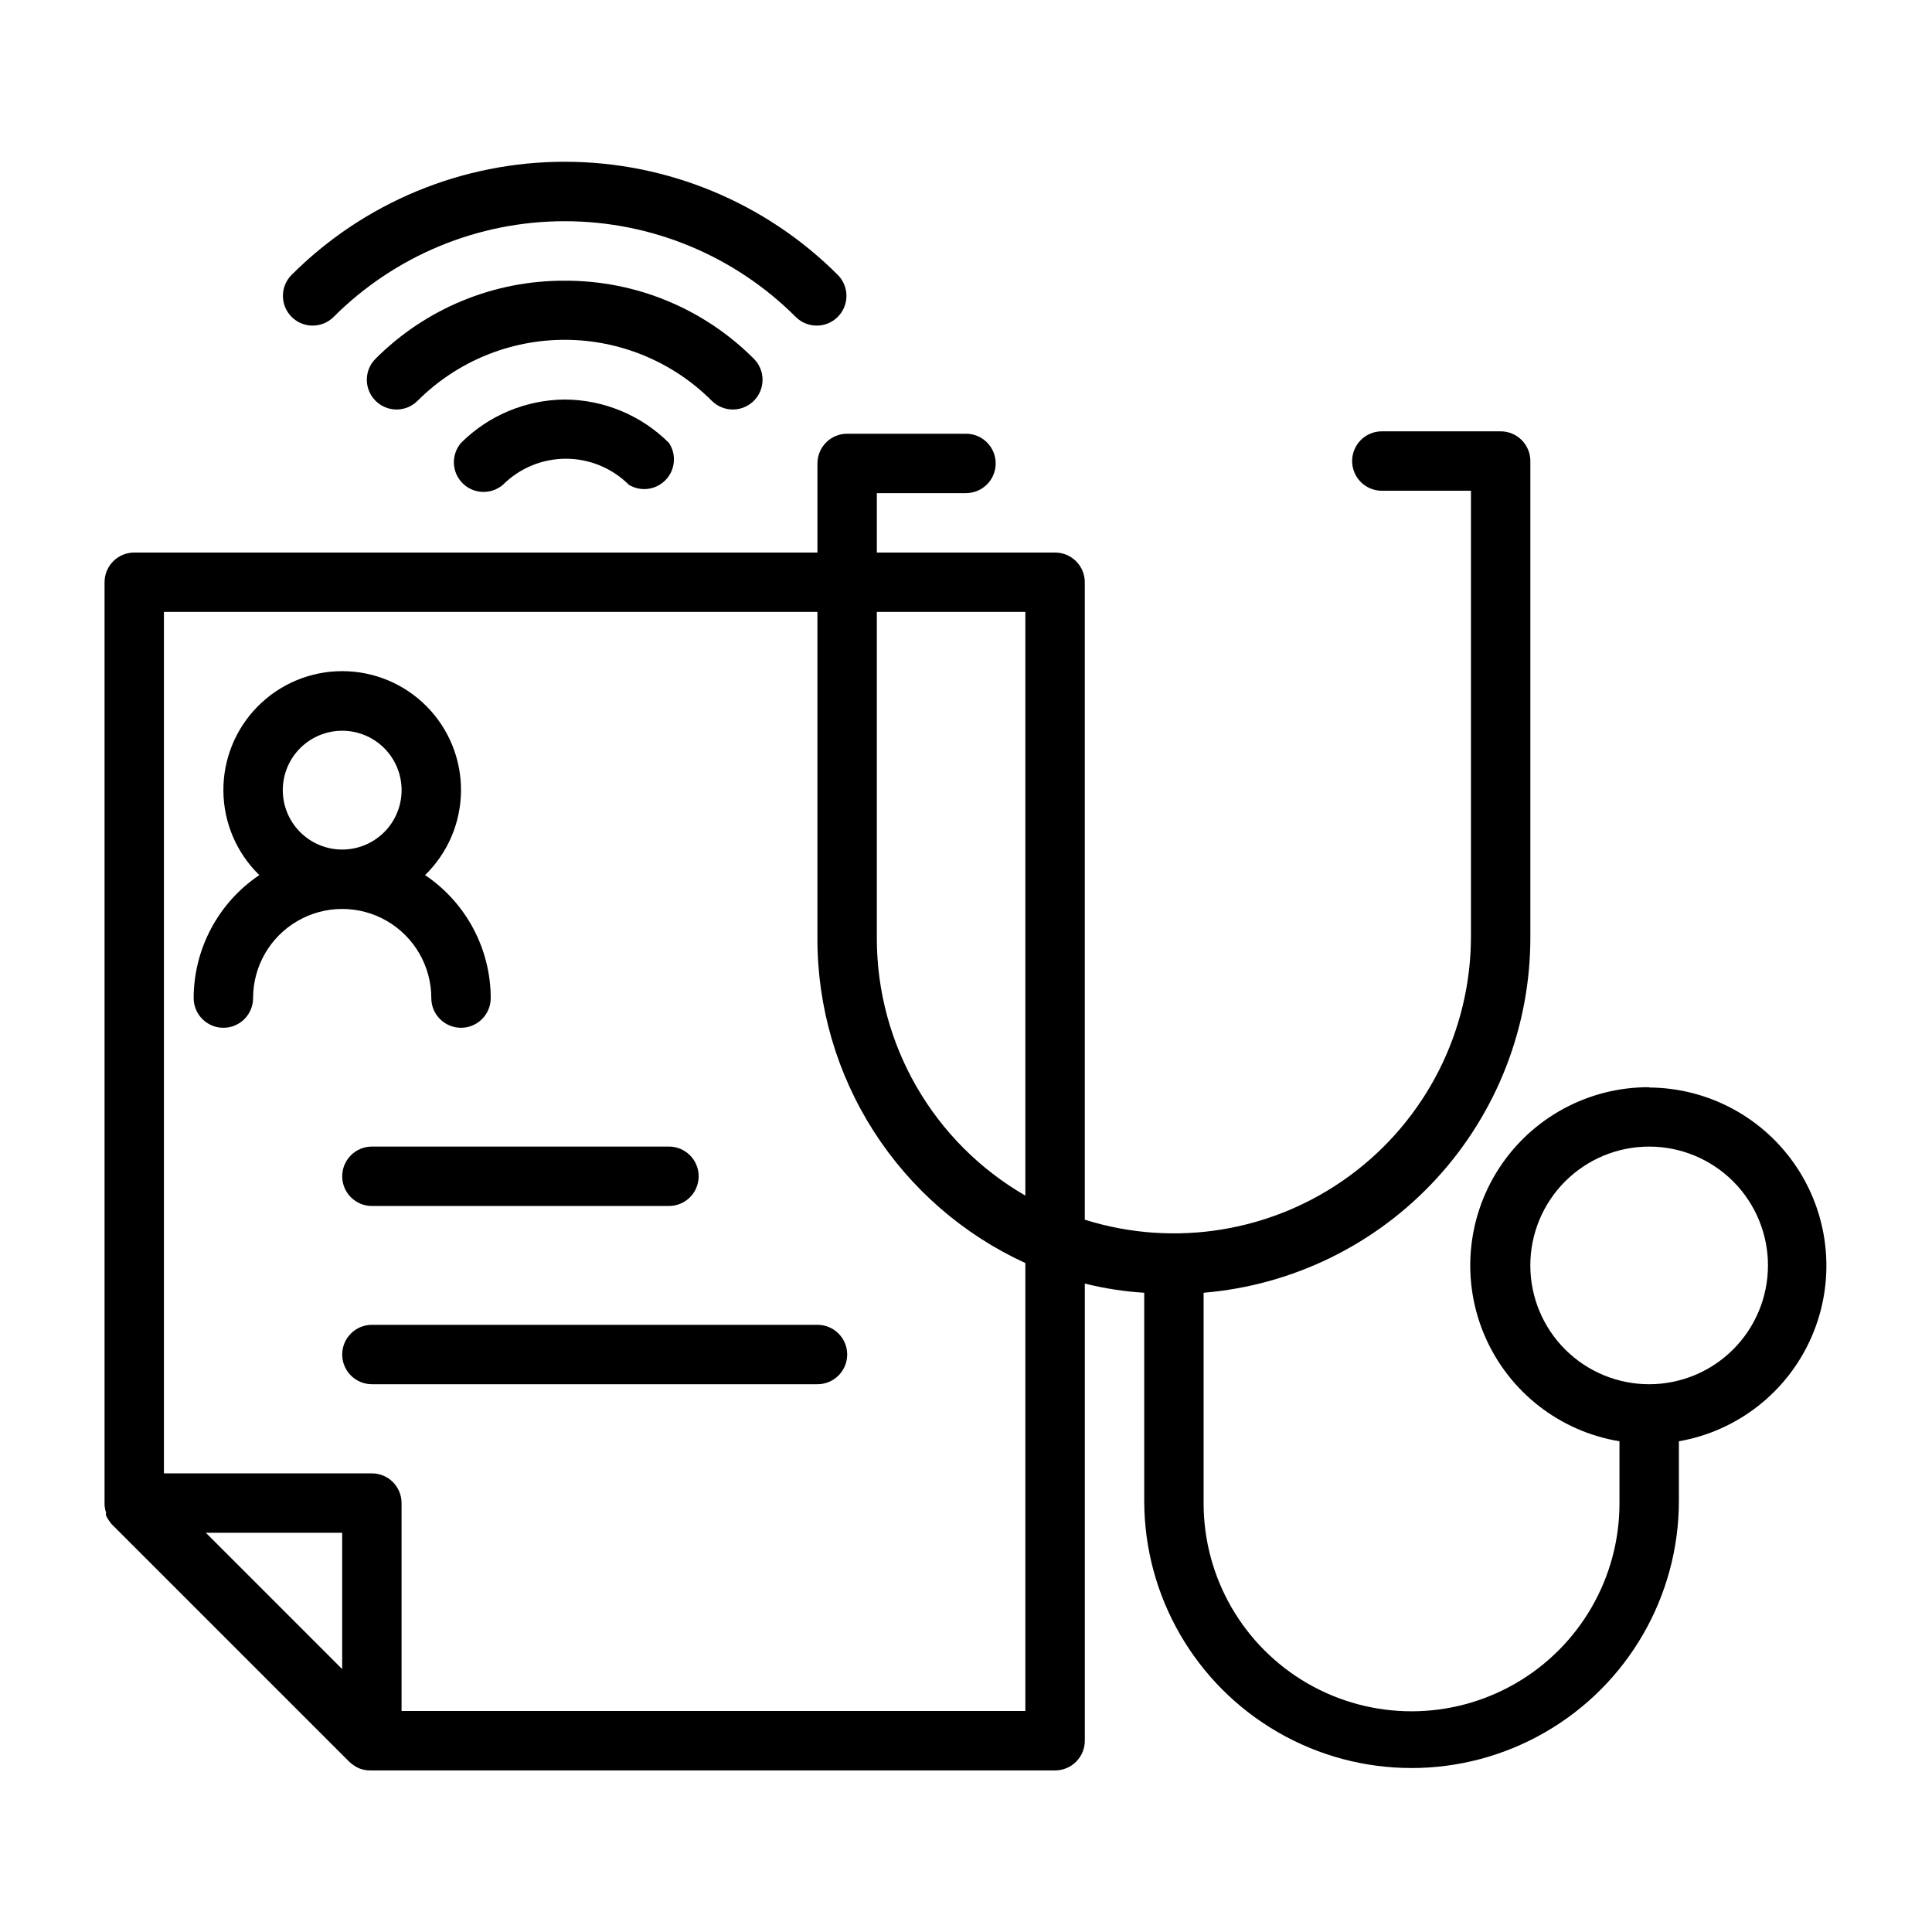 <?xml version="1.0" encoding="UTF-8"?>
<!-- Uploaded to: ICON Repo, www.svgrepo.com, Generator: ICON Repo Mixer Tools -->
<svg fill="#000000" width="800px" height="800px" version="1.1" viewBox="144 144 512 512" xmlns="http://www.w3.org/2000/svg">
 <g>
  <path d="m293.65 218.39c-18.812-0.078-36.871 7.379-50.145 20.703-3.055 3.07-3.055 8.031 0 11.102 1.477 1.488 3.488 2.328 5.59 2.328 2.098 0 4.109-0.84 5.586-2.328 10.336-10.336 24.352-16.145 38.969-16.145 14.613 0 28.633 5.809 38.965 16.145 1.48 1.488 3.492 2.328 5.59 2.328s4.109-0.84 5.59-2.328c3.051-3.07 3.051-8.031 0-11.102-13.277-13.324-31.336-20.781-50.145-20.703z"/>
  <path d="m365.99 216.82c-19.191-19.18-45.211-29.953-72.344-29.953-27.133 0-53.156 10.773-72.344 29.953-1.492 1.477-2.328 3.492-2.328 5.59s0.836 4.109 2.328 5.59c3.07 3.051 8.027 3.051 11.098 0 16.242-16.25 38.273-25.379 61.246-25.379 22.973 0 45.004 9.129 61.242 25.379 3.07 3.051 8.031 3.051 11.102 0 1.488-1.48 2.328-3.492 2.328-5.59s-0.84-4.113-2.328-5.59z"/>
  <path d="m293.65 249.88c-10.312 0.086-20.176 4.211-27.473 11.492-2.676 3.125-2.496 7.781 0.41 10.688 2.91 2.906 7.562 3.086 10.688 0.414 4.43-4.422 10.43-6.906 16.688-6.906 6.258 0 12.262 2.484 16.691 6.906 3.152 1.91 7.211 1.371 9.762-1.293 2.551-2.66 2.91-6.738 0.863-9.809-7.336-7.32-17.266-11.449-27.629-11.492z"/>
  <path d="m581.05 432.12c-15.98-0.062-30.91 7.957-39.676 21.316-8.766 13.363-10.184 30.25-3.766 44.887 6.418 14.633 19.801 25.031 35.57 27.629v16.453c0 19.688-10.504 37.879-27.551 47.723-17.051 9.844-38.059 9.844-55.105 0-17.051-9.844-27.551-28.035-27.551-47.723v-55.812c23.664-1.977 45.715-12.797 61.762-30.305 16.047-17.504 24.91-40.41 24.828-64.16v-125.95 0.004c0-2.09-0.828-4.09-2.305-5.566-1.477-1.477-3.481-2.309-5.566-2.309h-31.488c-4.348 0-7.871 3.527-7.871 7.875 0 4.348 3.523 7.871 7.871 7.871h23.617v118.08-0.004c0 25.07-11.938 48.641-32.148 63.473-20.211 14.828-46.277 19.148-70.188 11.629v-168.93c0-2.09-0.832-4.09-2.309-5.566-1.477-1.477-3.477-2.305-5.566-2.305h-47.23v-15.742h23.617v-0.004c4.348 0 7.871-3.523 7.871-7.871 0-4.348-3.523-7.871-7.871-7.871h-31.488c-4.348 0-7.875 3.523-7.875 7.871v23.617h-181.05c-4.348 0-7.871 3.523-7.871 7.871v244.03 0.473c0.047 0.695 0.18 1.383 0.391 2.047-0.043 0.262-0.043 0.527 0 0.789 0.398 0.82 0.902 1.59 1.496 2.281l62.977 62.977c0.766 0.719 1.641 1.305 2.598 1.73 0.953 0.379 1.969 0.562 2.992 0.551h181.45c2.09 0 4.09-0.828 5.566-2.305 1.477-1.477 2.309-3.477 2.309-5.566v-121.15c5.16 1.293 10.43 2.109 15.742 2.438v55.105c0 25.312 13.504 48.699 35.426 61.355 21.918 12.656 48.926 12.656 70.848 0 21.918-12.656 35.422-36.043 35.422-61.355v-15.746c15.633-2.734 28.848-13.141 35.172-27.695 6.328-14.559 4.922-31.316-3.742-44.613-8.668-13.297-23.43-21.355-39.301-21.445zm-346.37 154.21-36.133-36.133h36.133zm181.05 11.098-165.31 0.004v-55.105c0-2.086-0.828-4.09-2.305-5.566-1.477-1.477-3.481-2.305-5.566-2.305h-55.105v-228.29h173.18v86.594c-0.016 18.102 5.168 35.828 14.938 51.066s23.711 27.352 40.168 34.895zm0-136.58c-24.332-14.047-39.332-39.996-39.359-68.09v-86.594h39.359zm165.31 49.988c-8.352 0-16.359-3.316-22.266-9.223s-9.223-13.914-9.223-22.266c0-8.352 3.316-16.359 9.223-22.266 5.906-5.902 13.914-9.223 22.266-9.223 8.352 0 16.359 3.32 22.266 9.223 5.906 5.906 9.223 13.914 9.223 22.266 0 8.352-3.316 16.359-9.223 22.266s-13.914 9.223-22.266 9.223z"/>
  <path d="m258.3 408.5c0 4.348 3.527 7.871 7.875 7.871 4.348 0 7.871-3.523 7.871-7.871-0.023-13.078-6.543-25.293-17.398-32.59 6.019-5.859 9.449-13.879 9.523-22.281 0.078-8.398-3.207-16.48-9.121-22.449-5.914-5.965-13.965-9.32-22.363-9.32-8.402 0-16.453 3.356-22.367 9.32-5.914 5.969-9.195 14.051-9.121 22.449 0.074 8.402 3.504 16.422 9.523 22.281-10.852 7.297-17.371 19.512-17.398 32.59 0 4.348 3.527 7.871 7.875 7.871 4.348 0 7.871-3.523 7.871-7.871 0-8.438 4.5-16.234 11.809-20.453 7.305-4.219 16.309-4.219 23.613 0 7.309 4.219 11.809 12.016 11.809 20.453zm-39.359-55.105c0-4.176 1.66-8.18 4.613-11.133 2.953-2.949 6.957-4.609 11.133-4.609s8.18 1.66 11.133 4.609c2.949 2.953 4.609 6.957 4.609 11.133s-1.66 8.184-4.609 11.133c-2.953 2.953-6.957 4.613-11.133 4.613s-8.18-1.66-11.133-4.613c-2.953-2.949-4.613-6.957-4.613-11.133z"/>
  <path d="m234.69 455.73c0 2.086 0.828 4.09 2.305 5.562 1.477 1.477 3.477 2.309 5.566 2.309h78.719c4.348 0 7.871-3.527 7.871-7.871 0-4.348-3.523-7.875-7.871-7.875h-78.719c-4.348 0-7.871 3.527-7.871 7.875z"/>
  <path d="m360.64 495.09h-118.08c-4.348 0-7.871 3.523-7.871 7.871s3.523 7.871 7.871 7.871h118.08c4.348 0 7.875-3.523 7.875-7.871s-3.527-7.871-7.875-7.871z"/>
 </g>
</svg>